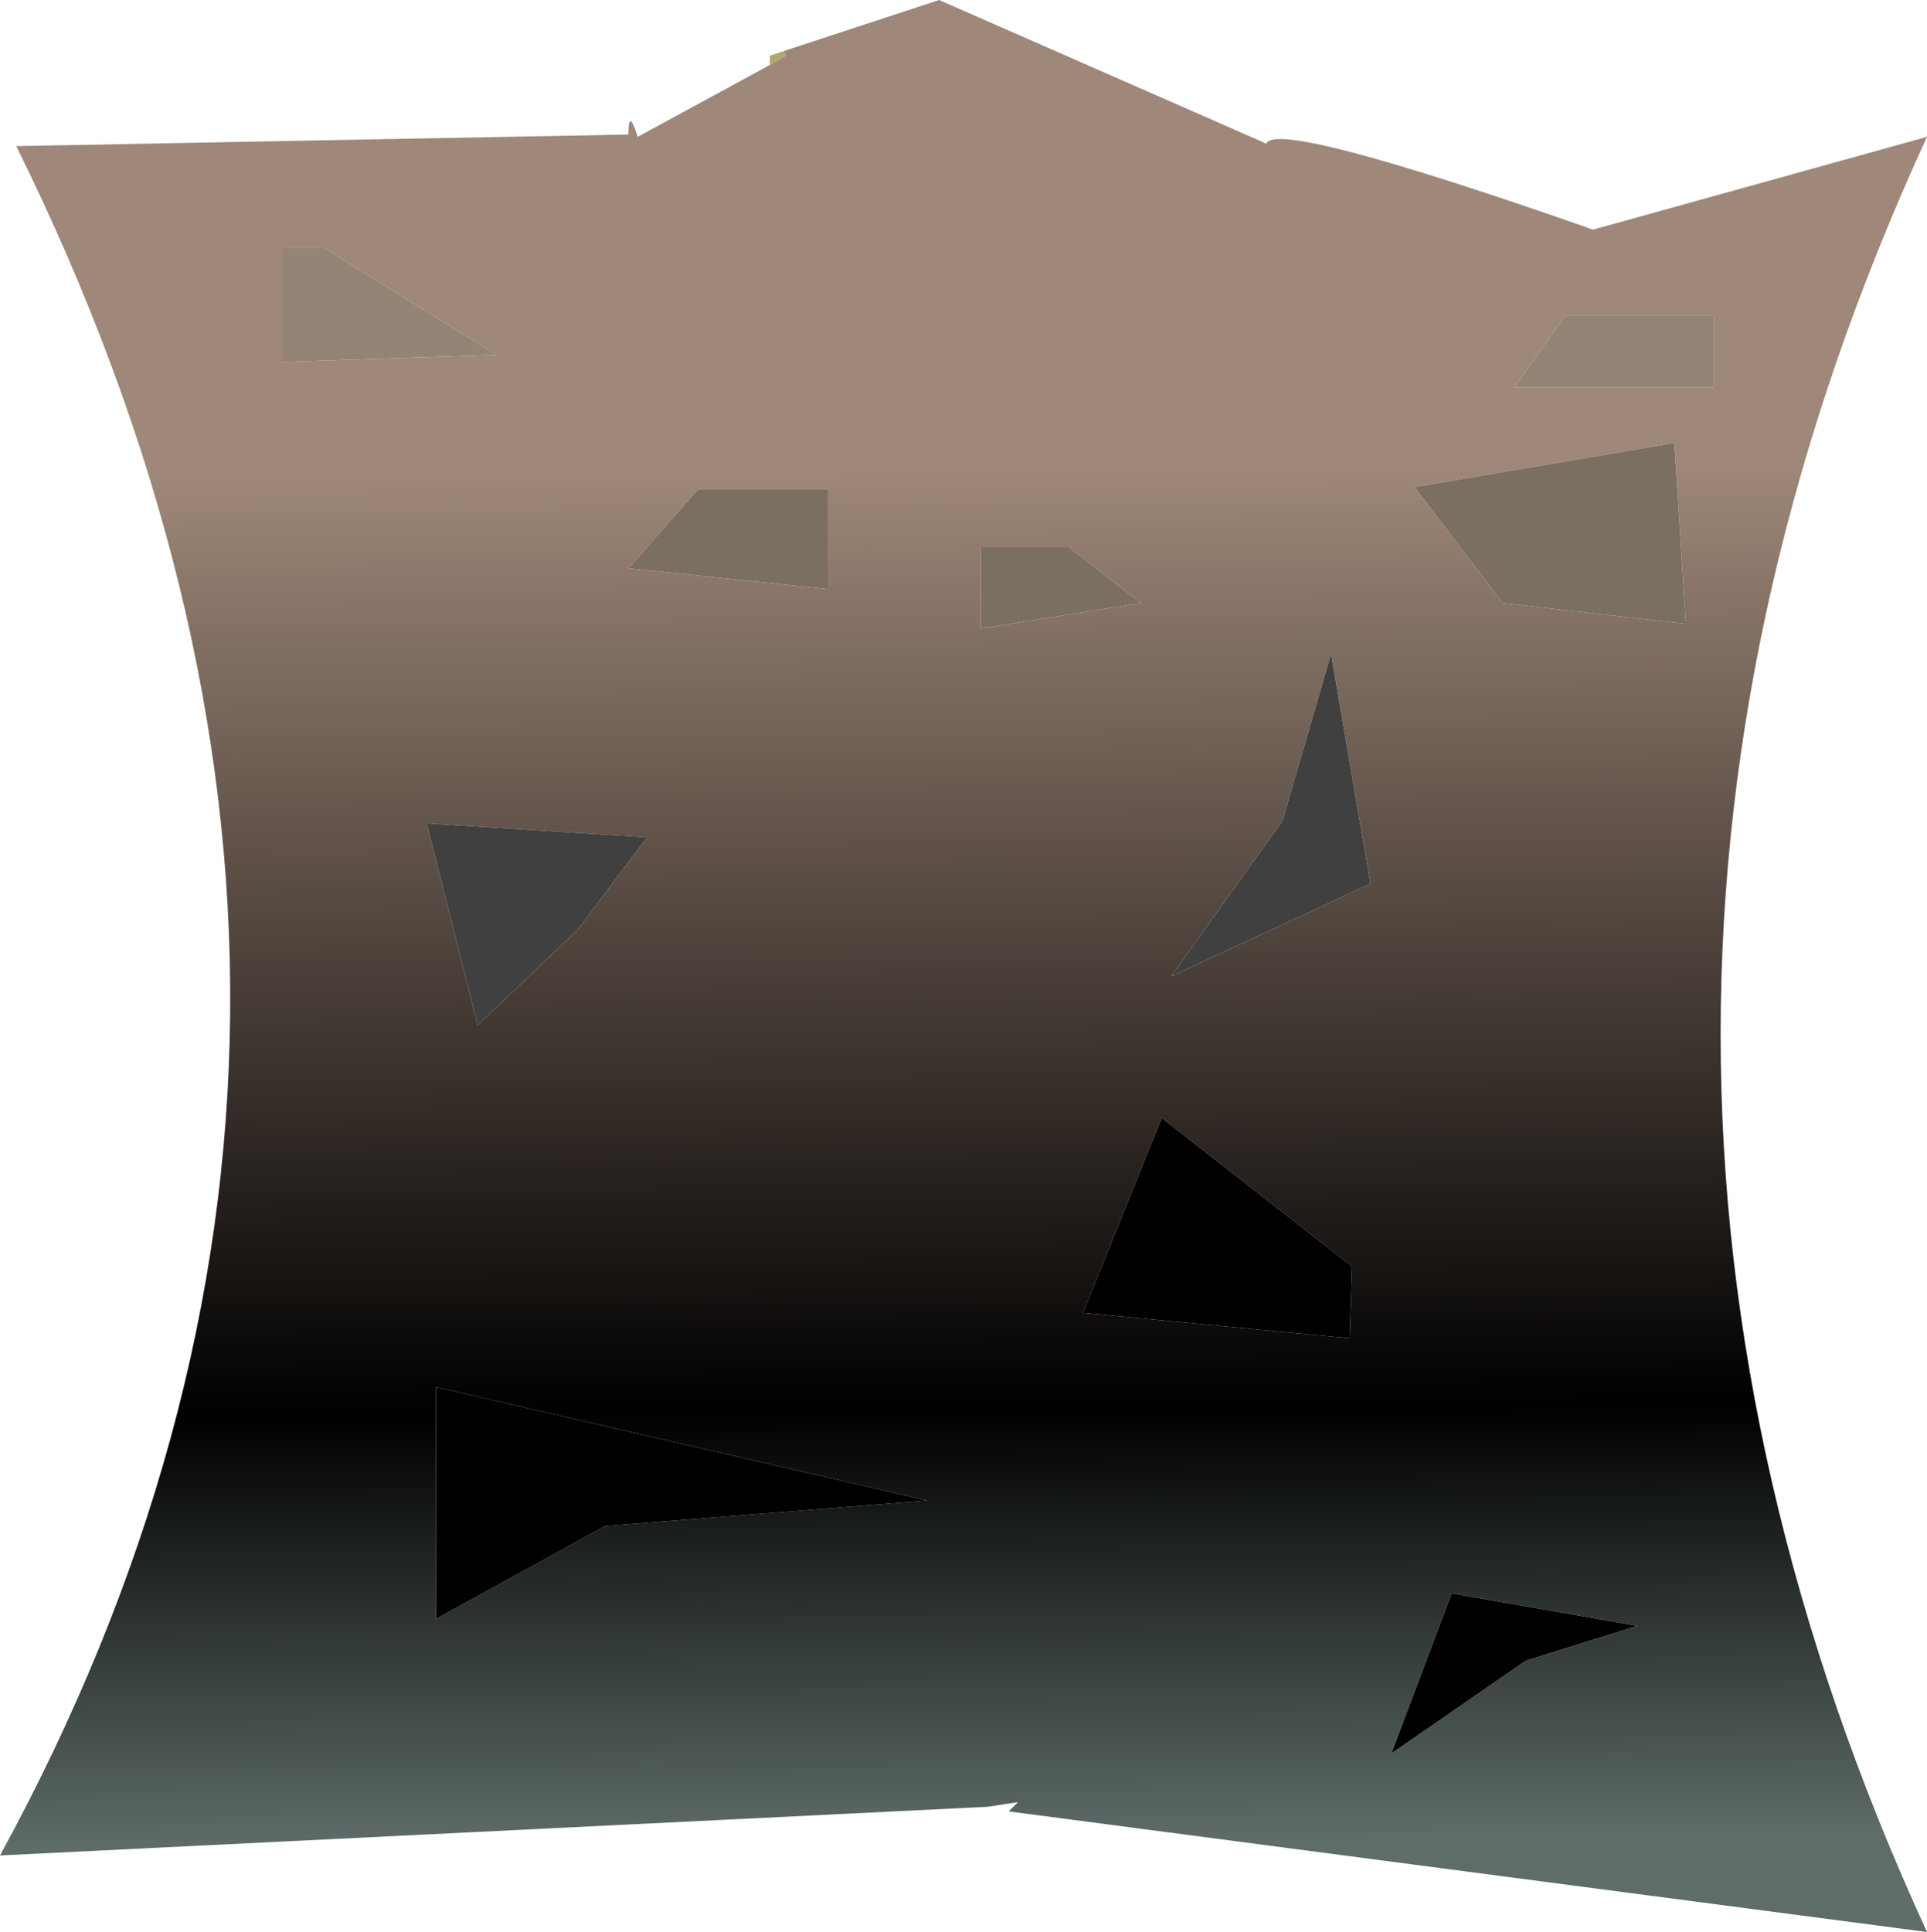 <?xml version="1.0" encoding="UTF-8" standalone="no"?>
<svg xmlns:xlink="http://www.w3.org/1999/xlink" height="41.65px" width="41.55px" xmlns="http://www.w3.org/2000/svg">
  <g transform="matrix(1.0, 0.0, 0.0, 1.0, 4.4, 0.0)">
    <path d="M12.2 1.4 L12.2 1.2 12.5 1.1 12.55 1.2 12.2 1.4" fill="url(#gradient0)" fill-rule="evenodd" stroke="none"/>
    <path d="M32.55 8.35 L32.55 6.8 29.35 6.8 28.25 8.35 32.55 8.35 M12.5 1.1 L15.85 0.0 22.8 3.05 22.9 3.1 Q23.1 2.55 29.95 4.95 L37.15 2.95 Q28.25 22.3 37.15 41.65 L17.35 39.05 17.55 38.85 16.9 38.95 -4.4 40.0 Q5.35 22.15 -4.05 3.15 L9.15 2.9 Q9.15 2.3 9.35 2.95 L12.2 1.4 12.55 1.2 12.5 1.1 M24.3 14.1 L23.25 17.7 20.85 21.05 25.15 19.05 24.3 14.1 M18.65 11.8 L16.75 11.8 16.75 13.55 20.2 13.0 18.65 11.8 M13.45 10.55 L10.65 10.55 9.15 12.25 13.45 12.7 13.45 10.55 M26.1 10.5 L28.0 13.0 31.95 13.45 31.7 9.55 26.1 10.5 M2.6 5.35 L1.7 5.35 1.7 7.8 6.3 7.65 2.6 5.35 M8.05 20.05 L9.55 18.05 4.8 17.75 5.9 22.1 8.05 20.05 M25.6 37.8 L28.5 35.8 30.9 35.05 26.9 34.35 25.6 37.8 M24.7 28.85 L24.75 27.3 20.65 24.1 18.95 28.3 24.7 28.85 M5.0 34.9 L8.65 32.9 15.6 32.35 5.0 29.9 5.0 34.9" fill="url(#gradient1)" fill-rule="evenodd" stroke="none"/>
    <path d="M5.0 34.9 L5.0 29.9 15.6 32.35 8.65 32.9 5.0 34.9 M24.7 28.85 L18.95 28.3 20.65 24.1 24.75 27.3 24.7 28.85 M25.6 37.8 L26.9 34.35 30.9 35.05 28.5 35.8 25.6 37.8" fill="#000000" fill-rule="evenodd" stroke="none"/>
    <path d="M24.3 14.1 L25.15 19.05 20.85 21.05 23.25 17.7 24.3 14.1 M8.05 20.05 L5.9 22.1 4.8 17.75 9.55 18.05 8.05 20.05" fill="#404040" fill-rule="evenodd" stroke="none"/>
    <path d="M26.1 10.5 L31.7 9.55 31.95 13.45 28.0 13.0 26.1 10.5 M13.45 10.55 L13.45 12.7 9.15 12.25 10.65 10.55 13.45 10.55 M18.65 11.8 L20.2 13.0 16.75 13.55 16.75 11.8 18.65 11.8" fill="#7b6f62" fill-rule="evenodd" stroke="none"/>
    <path d="M32.55 8.35 L28.25 8.35 29.35 6.8 32.55 6.8 32.55 8.35 M2.6 5.35 L6.3 7.65 1.7 7.8 1.7 5.35 2.6 5.35" fill="#938475" fill-rule="evenodd" stroke="none"/>
  </g>
  <defs>
    <linearGradient gradientTransform="matrix(-2.0E-4, -0.023, 0.025, -2.0E-4, 18.55, 20.85)" gradientUnits="userSpaceOnUse" id="gradient0" spreadMethod="pad" x1="-819.2" x2="819.2">
      <stop offset="0.0" stop-color="#5e6c6a"/>
      <stop offset="0.247" stop-color="#000000"/>
      <stop offset="0.788" stop-color="#aea96f"/>
    </linearGradient>
    <linearGradient gradientTransform="matrix(-2.0E-4, -0.023, 0.025, -2.0E-4, 18.9, 20.85)" gradientUnits="userSpaceOnUse" id="gradient1" spreadMethod="pad" x1="-819.2" x2="819.2">
      <stop offset="0.0" stop-color="#5e6c6a"/>
      <stop offset="0.247" stop-color="#000000"/>
      <stop offset="0.788" stop-color="#9f8879"/>
    </linearGradient>
  </defs>
</svg>

